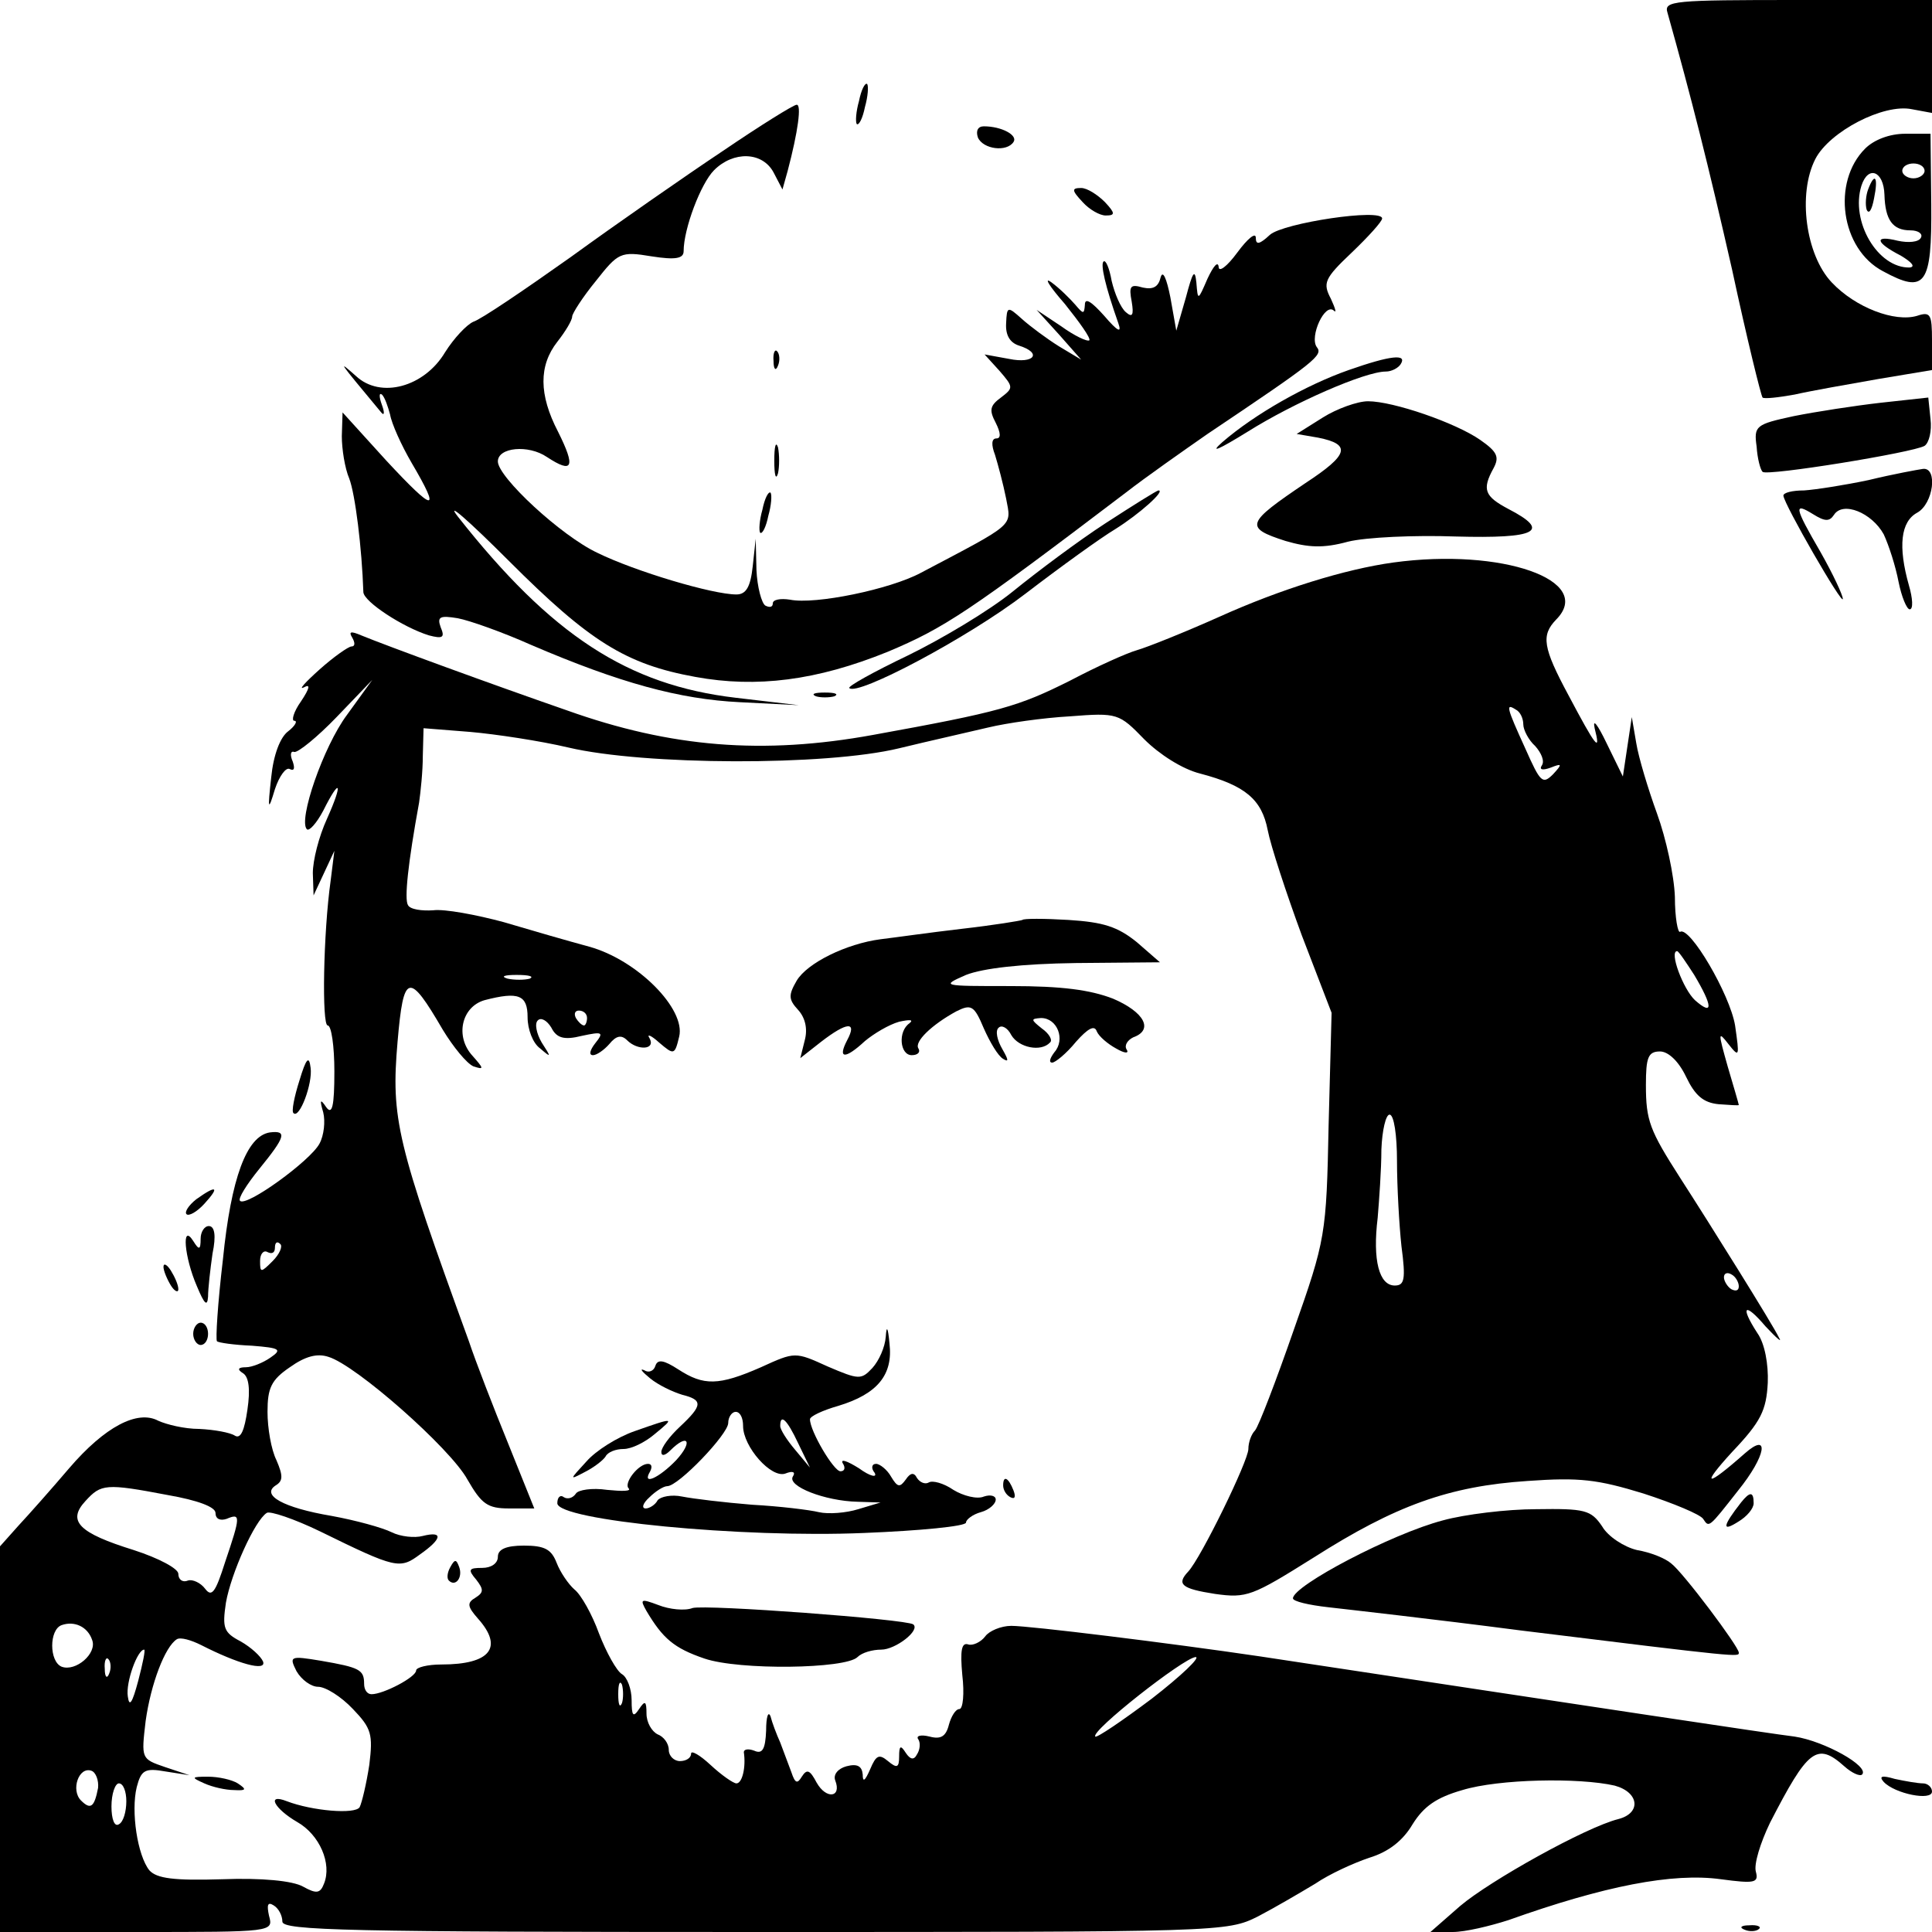 <svg version="1" xmlns="http://www.w3.org/2000/svg" width="346.667" height="346.667" viewBox="0 0 260 260"><path d="M224.4 1.7c3.2 11.4 5.5 20.5 8.7 34.6 2 9.3 3.9 17 4.1 17.2.2.2 2.1 0 4.3-.4 2.2-.5 7.3-1.4 11.3-2.1l7.2-1.2v-4c0-3.5-.2-3.9-2-3.3-3 .9-8.3-1.1-11.5-4.5-3.5-3.7-4.6-11.9-2.2-16.6 1.9-3.7 9.2-7.5 13-6.7l2.7.5V0h-18.1c-16.7 0-18 .1-17.5 1.7zM115.6 13.6c-.4 1.4-.5 2.8-.3 3.1.3.2.8-.8 1.1-2.3.4-1.4.5-2.8.3-3.1-.3-.2-.8.8-1.1 2.3z"/><path d="M97.3 20.3c-5.1 3.4-14.3 9.8-20.5 14.3-6.2 4.4-12.1 8.4-13.1 8.7-.9.4-2.6 2.2-3.8 4.1-2.8 4.7-8.7 6.3-12 3.2-2.5-2.2-2.5-2.2 3.4 4.9.4.5.5.1.1-1s-.4-1.7 0-1.4c.4.4.8 1.6 1.1 2.7.2 1.2 1.5 4.1 2.9 6.5 4 6.8 3.1 6.7-3.4-.3l-5.9-6.5-.1 3.2c0 1.7.4 4.3 1 5.7.8 2.1 1.7 9.3 1.9 15.3.1 1.3 5.3 4.7 8.8 5.8 1.9.5 2.2.3 1.6-1.1-.5-1.4-.1-1.6 2.3-1.2 1.6.3 6.1 1.9 9.9 3.6 11.9 5.1 19.9 7.3 28.1 7.7l7.9.4-8.5-1c-14.5-1.7-24.8-8.4-37.4-24.4-1.7-2.2 1.4.5 6.9 6 10.8 10.8 15.7 13.9 25.1 15.6 8.2 1.5 16.3.5 25.9-3.4 7.6-3.2 10.8-5.3 32-21.4 2.7-2.1 7.7-5.6 11-7.9 14.6-9.8 15.6-10.6 14.7-11.7-1-1.4 1.1-6 2.3-4.9.4.4.2-.3-.4-1.6-1.1-2.1-.9-2.7 2.8-6.2 2.3-2.2 4.1-4.2 4.1-4.6 0-1.4-13.3.6-15.1 2.2-1.4 1.3-1.9 1.4-1.9.4 0-.8-1.1.1-2.5 2s-2.5 2.7-2.5 1.9c-.1-.8-.7-.1-1.5 1.6-1.3 3-1.3 3-1.5.5-.2-1.9-.5-1.4-1.4 2l-1.3 4.5-.8-4.5c-.5-2.5-1-3.7-1.3-2.7-.3 1.3-1 1.7-2.4 1.4-1.7-.5-1.9-.2-1.5 1.9.3 1.8.1 2.2-.8 1.4-.7-.6-1.5-2.5-1.9-4.2-.3-1.7-.8-2.9-1.1-2.6-.4.4.2 3.2 2 8.3.5 1.4-.1 1.1-1.9-1-1.7-1.9-2.6-2.5-2.6-1.5-.1 1.3-.2 1.3-1.3 0-.7-.8-2.1-2.2-3.2-3-1.1-.8-.3.5 1.8 2.9 2 2.5 3.5 4.6 3.3 4.9-.3.2-2-.6-3.8-1.9l-3.3-2.2 3 3.3 3 3.4-3-1.8c-1.6-1-3.9-2.7-5-3.7-1.9-1.7-2-1.7-2.1.6-.1 1.6.5 2.6 1.7 3 3.2 1 2.1 2.5-1.3 1.8l-3.3-.6 2 2.2c1.9 2.2 1.9 2.3.2 3.6-1.5 1.1-1.6 1.7-.7 3.4.7 1.4.7 2.1.1 2.1-.7 0-.7.9-.2 2.2.4 1.3 1.1 3.9 1.5 5.9.7 3.8 1.4 3.2-11.5 10-4.1 2.2-14.2 4.3-17.6 3.6-1.3-.2-2.3 0-2.3.5s-.4.6-1 .3c-.5-.3-1.1-2.5-1.2-4.8l-.1-4.2-.4 3.7c-.3 2.8-.9 3.8-2.2 3.8-3.2 0-13.6-3.1-18.7-5.6C75.5 72.1 67 64.2 67 62.1c0-1.9 4.1-2.3 6.6-.6 3.5 2.3 3.9 1.4 1.5-3.4-2.6-5-2.6-8.9-.1-12.1 1.1-1.4 2-2.9 2-3.4 0-.4 1.4-2.6 3.2-4.8 3-3.8 3.3-4 7.5-3.3 3.2.5 4.3.3 4.3-.7 0-3 2.3-9.1 4.1-10.9 2.6-2.6 6.5-2.5 8 .3l1.2 2.3.7-2.5c1.4-5.3 1.9-9 1.2-8.9-.4 0-4.9 2.8-9.9 6.2z"/><path d="M131.6 18.5c.7 1.6 3.9 2 4.8.6.6-.9-1.6-2.1-4-2.1-.8 0-1.1.6-.8 1.5zM251 20c-4.5 4.5-3.3 13.5 2.4 16.5 5.7 3.1 6.6 1.9 6.5-9l-.1-9.5h-3.4c-2.1 0-4.2.8-5.4 2zm8 3c0 .5-.7 1-1.5 1s-1.5-.5-1.5-1c0-.6.7-1 1.5-1s1.5.4 1.5 1zm-5.4 3.2c.1 3.4 1.1 4.8 3.5 4.8 1.1 0 1.7.5 1.4 1-.3.6-1.7.7-3.1.4-3.2-.8-3.1.2.4 2 1.5.9 2 1.5 1.2 1.6-4.3.1-8-6.2-6.5-11 .9-2.8 3-2 3.1 1.2z"/><path d="M251.4 25.5c-.3.8-.4 2-.2 2.7.3.7.7.1 1-1.5.6-2.9.1-3.6-.8-1.2zM145.7 27.2c.9 1 2.3 1.8 3.1 1.8 1.3 0 1.3-.3-.1-1.8-1-1-2.4-1.9-3.2-1.9-1.3 0-1.3.3.2 1.9zM104.1 48.6c0 1.1.3 1.4.6.6.3-.7.2-1.6-.1-1.9-.3-.4-.6.2-.5 1.3zM181.5 49.8c-5.7 2-12.6 5.9-17 9.7-1.8 1.6-.5 1 3.4-1.4 6.2-3.9 15.8-8.1 18.6-8.1.8 0 1.7-.5 2-1 .9-1.4-1.3-1.2-7 .8zM253.1 54.2c-3.5.4-8.7 1.2-11.7 1.8-5.1 1.1-5.4 1.3-5 4.1.1 1.6.5 3.1.8 3.4.6.6 20.3-2.6 21.8-3.5.6-.4 1-2 .8-3.6l-.3-2.9-6.4.7zM178 56.2l-3.5 2.2 2.9.5c4.5.9 4.1 2.3-1.7 6.1-8 5.4-8.3 6-2.7 7.8 3.1.9 5.1 1 8.4.1 2.4-.6 9-.9 14.5-.7 10.9.3 12.9-.7 7.1-3.7-3.2-1.7-3.6-2.6-2-5.5.8-1.5.5-2.2-1.8-3.8-3.3-2.3-11.7-5.2-15.1-5.2-1.4 0-4.2 1-6.1 2.2zM104.2 62c0 1.9.2 2.7.5 1.7.2-.9.2-2.5 0-3.5-.3-.9-.5-.1-.5 1.8zM251.5 64.6c-3.3.7-7.2 1.3-8.7 1.4-1.6 0-2.8.3-2.8.7.1 1.2 8 14.9 8 13.9 0-.5-1.3-3.3-3-6.3-3.6-6.2-3.6-6.7-1-5.1 1.6 1 2.2 1 2.8.1 1.2-1.9 5.1-.3 6.7 2.6.7 1.5 1.6 4.3 2 6.4.4 2 1.1 3.7 1.5 3.7.5 0 .4-1.5-.1-3.2-1.5-5.3-1.1-8.6 1.1-9.8 2.2-1.2 2.8-6.1.8-5.9-.7.1-4 .7-7.3 1.5zM102.6 68.6c-.4 1.4-.5 2.8-.3 3.1.3.2.8-.8 1.1-2.3.4-1.4.5-2.8.3-3.1-.3-.2-.8.8-1.1 2.3zM148.8 70.4c-3.7 2.4-9.3 6.6-12.5 9.2-3.2 2.6-9.6 6.4-14.1 8.6-4.6 2.2-8.2 4.2-7.9 4.4 1.1 1.1 16-6.8 23.7-12.7 4.7-3.6 10.1-7.5 12.1-8.7 3.2-2 6.8-5.2 5.8-5.2-.2 0-3.4 2-7.1 4.4z"/><path d="M187.5 75.7c-6.5.9-15.2 3.6-23.4 7.3-4.7 2.1-9.7 4.1-11.1 4.5-1.4.4-5.4 2.2-9 4.1-7 3.5-9.4 4.2-26.5 7.3-14.8 2.7-27.2 1.7-41.2-3.3-10.1-3.5-24.3-8.7-27.7-10.1-1.4-.6-1.7-.5-1.2.3.4.7.4 1.2-.1 1.2-.4 0-2.4 1.4-4.3 3.1-1.9 1.7-2.9 2.8-2.1 2.4.9-.5.8.1-.4 1.9-1 1.4-1.3 2.6-.9 2.6.5 0 .1.7-.8 1.4-1.1.8-2 3.2-2.3 6.2-.5 4.5-.4 4.6.5 1.6.6-1.8 1.5-3 2-2.7.6.3.7-.1.4-1-.4-.9-.3-1.5.2-1.3.5.1 3.1-2 5.7-4.7l4.8-5-3.4 4.7c-3.2 4.3-6.6 14.2-5.4 15.4.3.3 1.3-.8 2.2-2.5 2.3-4.6 2.7-3.8.5 1.1-1.1 2.4-1.9 5.6-1.9 7.3l.1 3 1.4-3 1.4-3-.5 4c-1 7.1-1.2 19.5-.4 19.5.5 0 .9 2.8.9 6.2 0 4.7-.3 5.9-1.1 4.8-.8-1.2-.9-1-.4.7.3 1.2.1 3.1-.5 4.2-1.2 2.3-9.9 8.6-10.7 7.7-.3-.3.9-2.2 2.6-4.3 3.5-4.3 3.8-5.2 1.4-4.9-3.1.5-5.2 6.1-6.3 17.1-.7 5.9-1 10.8-.8 11 .2.2 2.3.5 4.7.6 3.8.3 4.1.5 2.5 1.6-1 .7-2.5 1.3-3.3 1.3-1.1 0-1.2.3-.4.8.8.5 1 2.2.6 4.9-.4 2.8-.9 4-1.7 3.5-.6-.4-2.7-.8-4.8-.9-2 0-4.4-.6-5.5-1.1-2.8-1.5-7.2.8-12 6.4-2.3 2.7-5.4 6.2-6.8 7.7L0 208.1V260h18.4c18.4 0 18.4 0 17.8-2.2-.3-1.4-.2-1.9.6-1.4.7.4 1.2 1.4 1.2 2.2 0 1.2 8.9 1.4 63.5 1.4 63 0 63.6 0 67.8-2.1 2.3-1.2 5.7-3.2 7.7-4.4 1.9-1.3 5.2-2.8 7.3-3.5 2.6-.8 4.5-2.3 5.8-4.5 1.5-2.4 3.2-3.6 6.7-4.6 4.9-1.5 15.7-1.7 20.5-.6 3.3.9 3.6 3.7.5 4.5-4.4 1.1-17.3 8.3-21.3 11.7l-4 3.5h3c1.7 0 5-.8 7.5-1.6 12.9-4.6 22.1-6.4 28.6-5.5 4.5.6 5.1.5 4.7-1-.3-1 .6-3.9 1.9-6.6 5.1-9.9 6.3-10.9 10-7.6 1 .9 2.1 1.4 2.4 1.1 1-1.1-5.1-4.5-9.1-5.1-3.3-.4-25.8-3.8-72-10.8-12.2-1.8-30.9-4.1-33.4-4.1-1.4 0-3 .7-3.5 1.4-.6.8-1.7 1.3-2.3 1.1-.9-.3-1.1.8-.8 4.1.3 2.5.1 4.6-.4 4.6s-1.1 1-1.4 2.1c-.4 1.6-1.1 2-2.6 1.6-1.2-.3-1.9-.1-1.5.4.3.5.2 1.4-.2 2-.4.8-.9.7-1.5-.2-.7-1.1-.9-1-.9.5s-.3 1.6-1.5.6-1.6-.8-2.4 1.1c-.7 1.6-1 1.8-1 .7-.1-1.1-.7-1.5-2.2-1.1-1.1.3-1.8 1.1-1.5 1.9.9 2.3-1.2 2.6-2.5.3-.9-1.7-1.3-1.9-2-.8-.6 1-.9.9-1.4-.6-.4-1.1-1.1-2.9-1.5-4-.5-1.1-1.1-2.7-1.3-3.5-.3-.8-.6 0-.6 1.9-.1 2.5-.5 3.2-1.6 2.7-.8-.3-1.4-.2-1.4.2.3 2-.2 4.2-1 4.2-.4 0-2-1.1-3.5-2.5-1.4-1.3-2.6-2-2.6-1.5 0 .6-.7 1-1.5 1s-1.5-.7-1.5-1.5c0-.9-.7-1.8-1.5-2.1-.8-.4-1.5-1.6-1.5-2.8 0-1.7-.2-1.8-1-.6-.8 1.2-1 .9-1-1.2 0-1.5-.6-3.1-1.3-3.5-.7-.4-2.1-2.9-3.1-5.5-.9-2.5-2.4-5.2-3.3-5.9-.8-.7-1.9-2.3-2.4-3.6-.7-1.8-1.6-2.3-4.4-2.3-2.4 0-3.5.5-3.5 1.5 0 .9-.9 1.5-2.1 1.5-1.8 0-2 .2-.8 1.6 1 1.3 1 1.7-.1 2.4-1.2.7-1.1 1.2.3 2.8 3.5 3.9 1.7 6.2-4.9 6.2-1.9 0-3.4.4-3.4.8 0 .9-4.4 3.2-6 3.2-.6 0-1-.6-1-1.4 0-1.9-.6-2.2-5.8-3.1-4.2-.7-4.3-.6-3.3 1.4.7 1.2 2 2.1 2.9 2.1 1 0 3.1 1.3 4.7 3 2.5 2.6 2.7 3.4 2.2 7.5-.4 2.6-1 5.1-1.3 5.7-.6 1-6.4.5-9.8-.8-2.8-1.1-1.7 1 1.4 2.8 3 1.7 4.7 5.6 3.6 8.3-.5 1.3-1 1.4-2.8.4-1.4-.8-5.6-1.2-10.9-1-6.5.2-8.8-.1-9.8-1.2-1.6-2-2.5-7.9-1.7-11.2.6-2.3 1.1-2.6 3.9-2.1l3.2.5-3.3-1.1c-3.2-1.1-3.2-1.1-2.6-6.2.7-5 2.6-10 4.2-11 .5-.3 1.9.1 3.3.8 4.9 2.5 8.8 3.6 8.3 2.2-.3-.7-1.6-1.9-3-2.7-2.3-1.2-2.5-1.8-2-5.2.7-4 3.9-11.1 5.5-12.1.4-.3 3.7.8 7.2 2.5 10.2 5 10.7 5.1 13.4 3.1 3-2.1 3.2-3.2.4-2.5-1.1.3-3 .1-4.2-.5-1.2-.6-4.8-1.6-8.1-2.2-6.5-1.1-9.5-2.8-7.5-4.1 1-.6 1-1.3.1-3.4-.7-1.4-1.2-4.3-1.2-6.5 0-3.2.5-4.3 3-6 2.1-1.5 3.7-1.9 5.2-1.4 3.7 1.1 16.4 12.3 18.7 16.5 1.9 3.3 2.7 3.9 5.6 3.9h3.4l-3.5-8.7c-2-4.9-4.4-11.1-5.3-13.8-9.7-26.7-10.5-29.9-9.6-40.3.8-9.3 1.5-9.5 6.1-1.6 1.4 2.3 3.2 4.5 4.1 4.9 1.5.5 1.4.3-.1-1.4-2.4-2.6-1.5-6.6 1.6-7.5 4.6-1.2 5.8-.7 5.8 2.3 0 1.6.7 3.5 1.7 4.2 1.5 1.3 1.5 1.2.2-.8-.7-1.2-1-2.6-.5-3 .4-.4 1.2 0 1.8 1 .7 1.4 1.7 1.7 4.1 1.1 2.8-.6 3-.5 1.8 1-.7.9-.9 1.6-.3 1.6.5 0 1.5-.7 2.2-1.5.9-1.1 1.6-1.3 2.4-.5 1.4 1.4 3.9 1.3 3-.3-.4-.6.2-.4 1.3.6 2 1.7 2.1 1.7 2.7-.8.9-3.7-5.6-10.3-12.1-12.1-2.6-.7-7.8-2.2-11.5-3.3-3.7-1-8-1.8-9.5-1.6-1.5.1-3.1-.1-3.4-.7-.5-.8 0-5.6 1.5-13.8.2-1.4.5-4.2.5-6.3L57 98l6.3.5c3.4.3 9.4 1.2 13.2 2.1 10.2 2.4 34.6 2.5 44.5.1 4.1-1 9.5-2.2 12-2.8 2.5-.6 7.4-1.3 11-1.5 6.4-.5 6.6-.4 10 3.1 2 2 5.1 4 7.5 4.6 6.1 1.6 8.3 3.5 9.1 7.6.4 2.1 2.5 8.5 4.6 14.2l4 10.4-.4 15.1c-.3 14.8-.4 15.4-4.7 27.6-2.4 6.9-4.7 12.9-5.2 13.5-.5.5-.9 1.6-.9 2.5 0 1.6-6.4 14.7-8.1 16.5-1.6 1.7-.9 2.3 3.6 3 4.3.6 5 .3 13.3-4.9 11-7 18.2-9.6 28.8-10.3 7-.5 9.4-.2 15.6 1.7 4 1.3 7.6 2.8 8 3.4.8 1.2.7 1.3 4.7-3.8 3.8-4.7 4.3-8 .9-5-5.2 4.6-6 4.5-1.7-.2 3.9-4.1 4.6-5.6 4.8-9.3.1-2.5-.4-5.3-1.4-6.7-2.4-3.7-1.7-4.2 1.1-.9 1.5 1.6 2.3 2.3 1.8 1.5-.8-1.7-9.3-15.3-13.3-21.5-4.1-6.4-4.6-7.7-4.6-12.5 0-3.7.3-4.5 1.9-4.5 1.1 0 2.5 1.3 3.5 3.4 1.2 2.5 2.3 3.5 4.4 3.7 1.5.1 2.7.2 2.7.1s-.7-2.5-1.5-5.2c-1.3-4.6-1.3-4.8.1-3 1.5 1.9 1.5 1.7.9-2.5-.7-4.2-6.1-13.4-7.4-12.6-.3.2-.7-1.9-.7-4.7-.1-2.9-1.2-7.9-2.4-11.2-1.2-3.3-2.5-7.6-2.8-9.5l-.6-3.5-.6 4-.6 4-2.2-4.5c-1.2-2.5-1.9-3.4-1.6-2 .9 3.5.1 2.4-3.5-4.4-3.5-6.5-3.7-8.1-1.7-10.2 5.3-5.3-7.3-9.7-21.9-7.7zM205 97.5c0 .7.7 2.1 1.6 2.9.8.9 1.3 2 .9 2.6-.4.6.1.7 1.2.3 1.5-.6 1.6-.5.3.9-1.4 1.4-1.7 1.1-3.7-3.4-2.6-5.7-2.7-6.2-1.3-5.3.6.3 1 1.2 1 2zm23 33.7c2.5 4.2 2.6 5.6.1 3.4-1.6-1.5-3.5-6.6-2.4-6.6.2 0 1.2 1.5 2.3 3.2zm-156.7.5c-.7.2-2.1.2-3 0-1-.3-.4-.5 1.2-.5 1.7 0 2.4.2 1.8.5zM79 137c0 .5-.2 1-.4 1-.3 0-.8-.5-1.1-1-.3-.6-.1-1 .4-1 .6 0 1.1.4 1.1 1zm109 19.2c0 3.5.3 8.7.6 11.5.6 4.5.4 5.3-.9 5.3-2.1 0-3-3.4-2.3-9.1.2-2.4.5-6.5.5-9.2.1-2.6.6-4.7 1.1-4.7.6 0 1 2.8 1 6.2zM36.7 169.7c-1.6 1.6-1.7 1.6-1.7 0 0-1 .5-1.5 1-1.2.6.3 1 .1 1-.6s.3-.9.7-.5c.4.3-.1 1.4-1 2.3zm197.3 3.4c0 .6-.4.7-1 .4-.5-.3-1-1.1-1-1.6 0-.6.5-.7 1-.4.6.3 1 1.1 1 1.6zM22.6 201.2c4 .7 6.4 1.6 6.4 2.4 0 .8.6 1.1 1.5.8 1.9-.8 1.9-.4-.2 5.8-1.3 4.1-1.8 4.8-2.7 3.6-.6-.8-1.7-1.3-2.3-1.1-.7.3-1.3-.1-1.3-.9 0-.7-2.6-2.1-6-3.2-7.4-2.3-9-3.9-6.5-6.6 2.1-2.3 2.7-2.4 11.1-.8zm-10.2 19.5c.7 1.8-2.2 4.3-4.1 3.6-1.7-.7-1.7-5 0-5.6 1.7-.6 3.5.2 4.1 2zm6.2 5.5c-.8 3-1.2 3.6-1.4 2.1-.3-1.9 1.3-6.3 2.2-6.3.2 0-.2 1.9-.8 4.2zm-3.9-1c-.3.8-.6.5-.6-.6-.1-1.1.2-1.7.5-1.3.3.3.4 1.2.1 1.9zm140.3 3.4c-4 3-7.4 5.3-7.6 5.1-.7-.7 11.9-10.6 13.5-10.7.7 0-1.9 2.5-5.9 5.6zm-71.3.6c-.3.7-.5.2-.5-1.2s.2-1.9.5-1.3c.2.7.2 1.9 0 2.5zm-70.5 11.4c-.5 2.6-1 3-2.3 1.7-1.4-1.4-.3-4.6 1.4-4 .6.2 1 1.3.9 2.3zm3.8 1.8c0 1.4-.4 2.8-1 3.1-.6.4-1-.7-1-2.4s.5-3.1 1-3.1c.6 0 1 1.1 1 2.4z"/><path d="M109.8 93.7c.6.2 1.8.2 2.5 0 .6-.3.1-.5-1.3-.5-1.4 0-1.9.2-1.2.5zM137.6 123.8c-.2.1-3.8.7-8.2 1.2-4.3.5-9.2 1.2-10.9 1.4-4.6.6-9.9 3.2-11.3 5.6-1.1 1.9-1.1 2.5.2 3.9 1 1.1 1.3 2.6.9 4.1l-.6 2.4 2.8-2.2c3.5-2.7 4.9-2.8 3.5-.2-1.3 2.5-.3 2.6 2.4.1 1.2-1 3.2-2.2 4.6-2.6 1.4-.3 2-.3 1.4.2-1.6 1.1-1.3 4.3.3 4.3.8 0 1.2-.4.9-.9-.6-.9 1.8-3.2 5.1-5 2-1 2.4-.8 3.7 2.3.8 1.8 1.9 3.7 2.6 4.1.8.5.7.1-.1-1.3-.7-1.2-1-2.5-.5-2.9.4-.4 1.2 0 1.7 1 1 1.7 4 2.3 5.2 1 .4-.3-.1-1.2-1.1-1.9-1.5-1.2-1.5-1.3-.1-1.4 2.2 0 3.3 2.9 1.8 4.6-.6.8-.8 1.4-.3 1.4.4 0 1.9-1.2 3.2-2.8 1.6-1.8 2.5-2.3 2.8-1.4.3.7 1.5 1.7 2.6 2.3 1.2.7 1.8.7 1.4.1-.3-.5.1-1.2.9-1.6 2.8-1 1.5-3.4-2.7-5.2-3.1-1.2-6.9-1.7-13.8-1.7-9.3 0-9.4 0-6-1.5 2.3-.9 7.5-1.5 14.8-1.6l11.3-.1-3.1-2.7c-2.6-2.1-4.5-2.7-9.2-3-3.3-.2-6.1-.2-6.2 0zM40.3 145.4c-.7 2.2-1.1 4.2-.8 4.4.8.8 2.6-4 2.3-6.1-.2-1.7-.6-1.3-1.5 1.7zM26.4 161.4c-1 .8-1.6 1.7-1.3 2 .3.3 1.4-.3 2.4-1.4 2.1-2.3 1.7-2.6-1.1-.6zM27 166.7c0 1.5-.2 1.6-1 .3-1.6-2.5-1.2 2.2.5 6.1 1 2.4 1.4 2.8 1.5 1.4 0-1.1.3-3.7.6-5.8.5-2.4.3-3.7-.5-3.7-.6 0-1.1.8-1.1 1.7zM22 170.5c0 .5.5 1.7 1 2.5s1 1 1 .5c0-.6-.5-1.7-1-2.5s-1-1.1-1-.5zM26 179.5c0 .8.5 1.5 1 1.5.6 0 1-.7 1-1.5s-.4-1.5-1-1.5c-.5 0-1 .7-1 1.5zM119.2 179.9c-.1 1.4-.9 3.2-1.8 4.2-1.5 1.6-1.8 1.6-6-.2-4.4-2-4.4-2-9 .1-5.7 2.5-7.7 2.5-11.1.3-2-1.3-2.8-1.4-3.1-.5-.2.7-.9 1-1.5.6-.7-.3-.3.2.8 1.1 1.1.9 3 1.8 4.3 2.2 2.8.7 2.8 1.4-.3 4.3-1.4 1.3-2.5 2.8-2.5 3.4 0 .6.5.5 1.2-.2 2.4-2.4 3.1-1.2.8 1.3-2.3 2.4-4.7 3.5-3.5 1.5.3-.6.2-1-.3-1-1.3 0-3.3 2.6-2.6 3.3.4.4-.9.4-2.9.2-2-.3-3.9 0-4.2.5-.4.6-1.1.8-1.6.5-.5-.4-.9 0-.9.8 0 2.3 24.8 4.7 41.3 4 7.5-.3 13.7-.9 13.7-1.4 0-.4.9-1.1 2-1.4 1.1-.3 2-1.1 2-1.7 0-.5-.7-.7-1.6-.4-.9.4-2.8-.1-4.1-.9-1.3-.9-2.8-1.3-3.3-1-.5.3-1.2 0-1.6-.6-.4-.8-.9-.7-1.5.2-.8 1.1-1.1 1.1-2-.4-.5-.9-1.5-1.7-2-1.7-.6 0-.7.6-.2 1.2.4.7-.6.5-2.1-.6-1.6-1-2.5-1.3-2.2-.7.4.6.3 1.1-.3 1.1-.9 0-4.1-5.4-4.1-7 0-.4 1.7-1.2 3.8-1.8 5.3-1.6 7.4-4.2 6.9-8.4-.2-2.2-.4-2.5-.5-.9zm-19.2 12c0 2.8 3.8 7.1 5.7 6.4 1-.4 1.4-.2 1 .4-.8 1.3 4.3 3.3 8.7 3.4l3.1.1-3 .9c-1.6.5-4 .7-5.3.4-1.2-.3-5.3-.8-9-1-3.7-.3-7.9-.8-9.4-1.1-1.4-.3-2.9 0-3.3.5-.3.6-1.1 1.1-1.6 1.1-.6 0-.4-.7.5-1.5.8-.8 1.9-1.5 2.4-1.5 1.5 0 8.2-7 8.2-8.5 0-.8.5-1.5 1-1.5.6 0 1 .8 1 1.9zm7.4 2.3l1.6 3.3-2-2.4c-1.1-1.3-2-2.7-2-3.2 0-1.7.9-.9 2.4 2.3z"/><path d="M85.4 192.6c-2.3.8-5.2 2.6-6.5 4.1-2.3 2.5-2.3 2.5-.2 1.4 1.2-.6 2.5-1.6 2.8-2.1.3-.6 1.4-1 2.4-1 1.1 0 2.9-.9 4.2-2 2.8-2.3 2.7-2.3-2.7-.4zM135 199.9c0 .6.4 1.3 1 1.6.6.3.7-.1.4-.9-.7-1.8-1.4-2.1-1.4-.7zM234.3 202.2c-2.5 3.2-2.6 4-.4 2.6 1.2-.7 2.1-1.8 2.1-2.5 0-1.6-.5-1.6-1.7-.1zM194.2 204.6c-6.9 1.8-20.2 8.8-20.2 10.5 0 .4 2.1.9 4.8 1.2 2.6.3 14.2 1.6 25.7 3.1 30 3.7 29.5 3.6 29.5 3 0-.8-7.5-10.8-9.1-12-.8-.7-2.8-1.5-4.6-1.8-1.7-.4-3.9-1.8-4.7-3.2-1.5-2.2-2.3-2.4-8.9-2.3-3.9 0-9.6.7-12.5 1.5zM60.6 210.9c-.4.7-.5 1.5-.2 1.8.9.9 1.9-.4 1.4-1.8-.4-1.1-.6-1.1-1.2 0zM87 216.8c2.2 3.7 3.7 5 7.8 6.4 4.7 1.6 19 1.4 20.6-.2.6-.6 2-1 3.2-1 1.9 0 5.3-2.6 4.3-3.4-1-.7-27.9-2.7-29.7-2.2-1 .4-3.1.2-4.6-.4-2.4-.9-2.5-.8-1.6.8zM27.5 240c1.1.5 2.9.9 4 .9 1.7.1 1.7-.1.5-.9-.8-.5-2.6-.9-4-.9-2.3 0-2.3.1-.5.9zM253.5 239.8c1.5 1.6 6.5 2.6 6.5 1.3 0-.6-.6-1.1-1.2-1.1-.7 0-2.4-.3-3.8-.6-1.7-.5-2.2-.4-1.5.4zM234.8 259.7c.7.3 1.6.2 1.9-.1.4-.3-.2-.6-1.3-.5-1.1 0-1.4.3-.6.6z"/></svg>